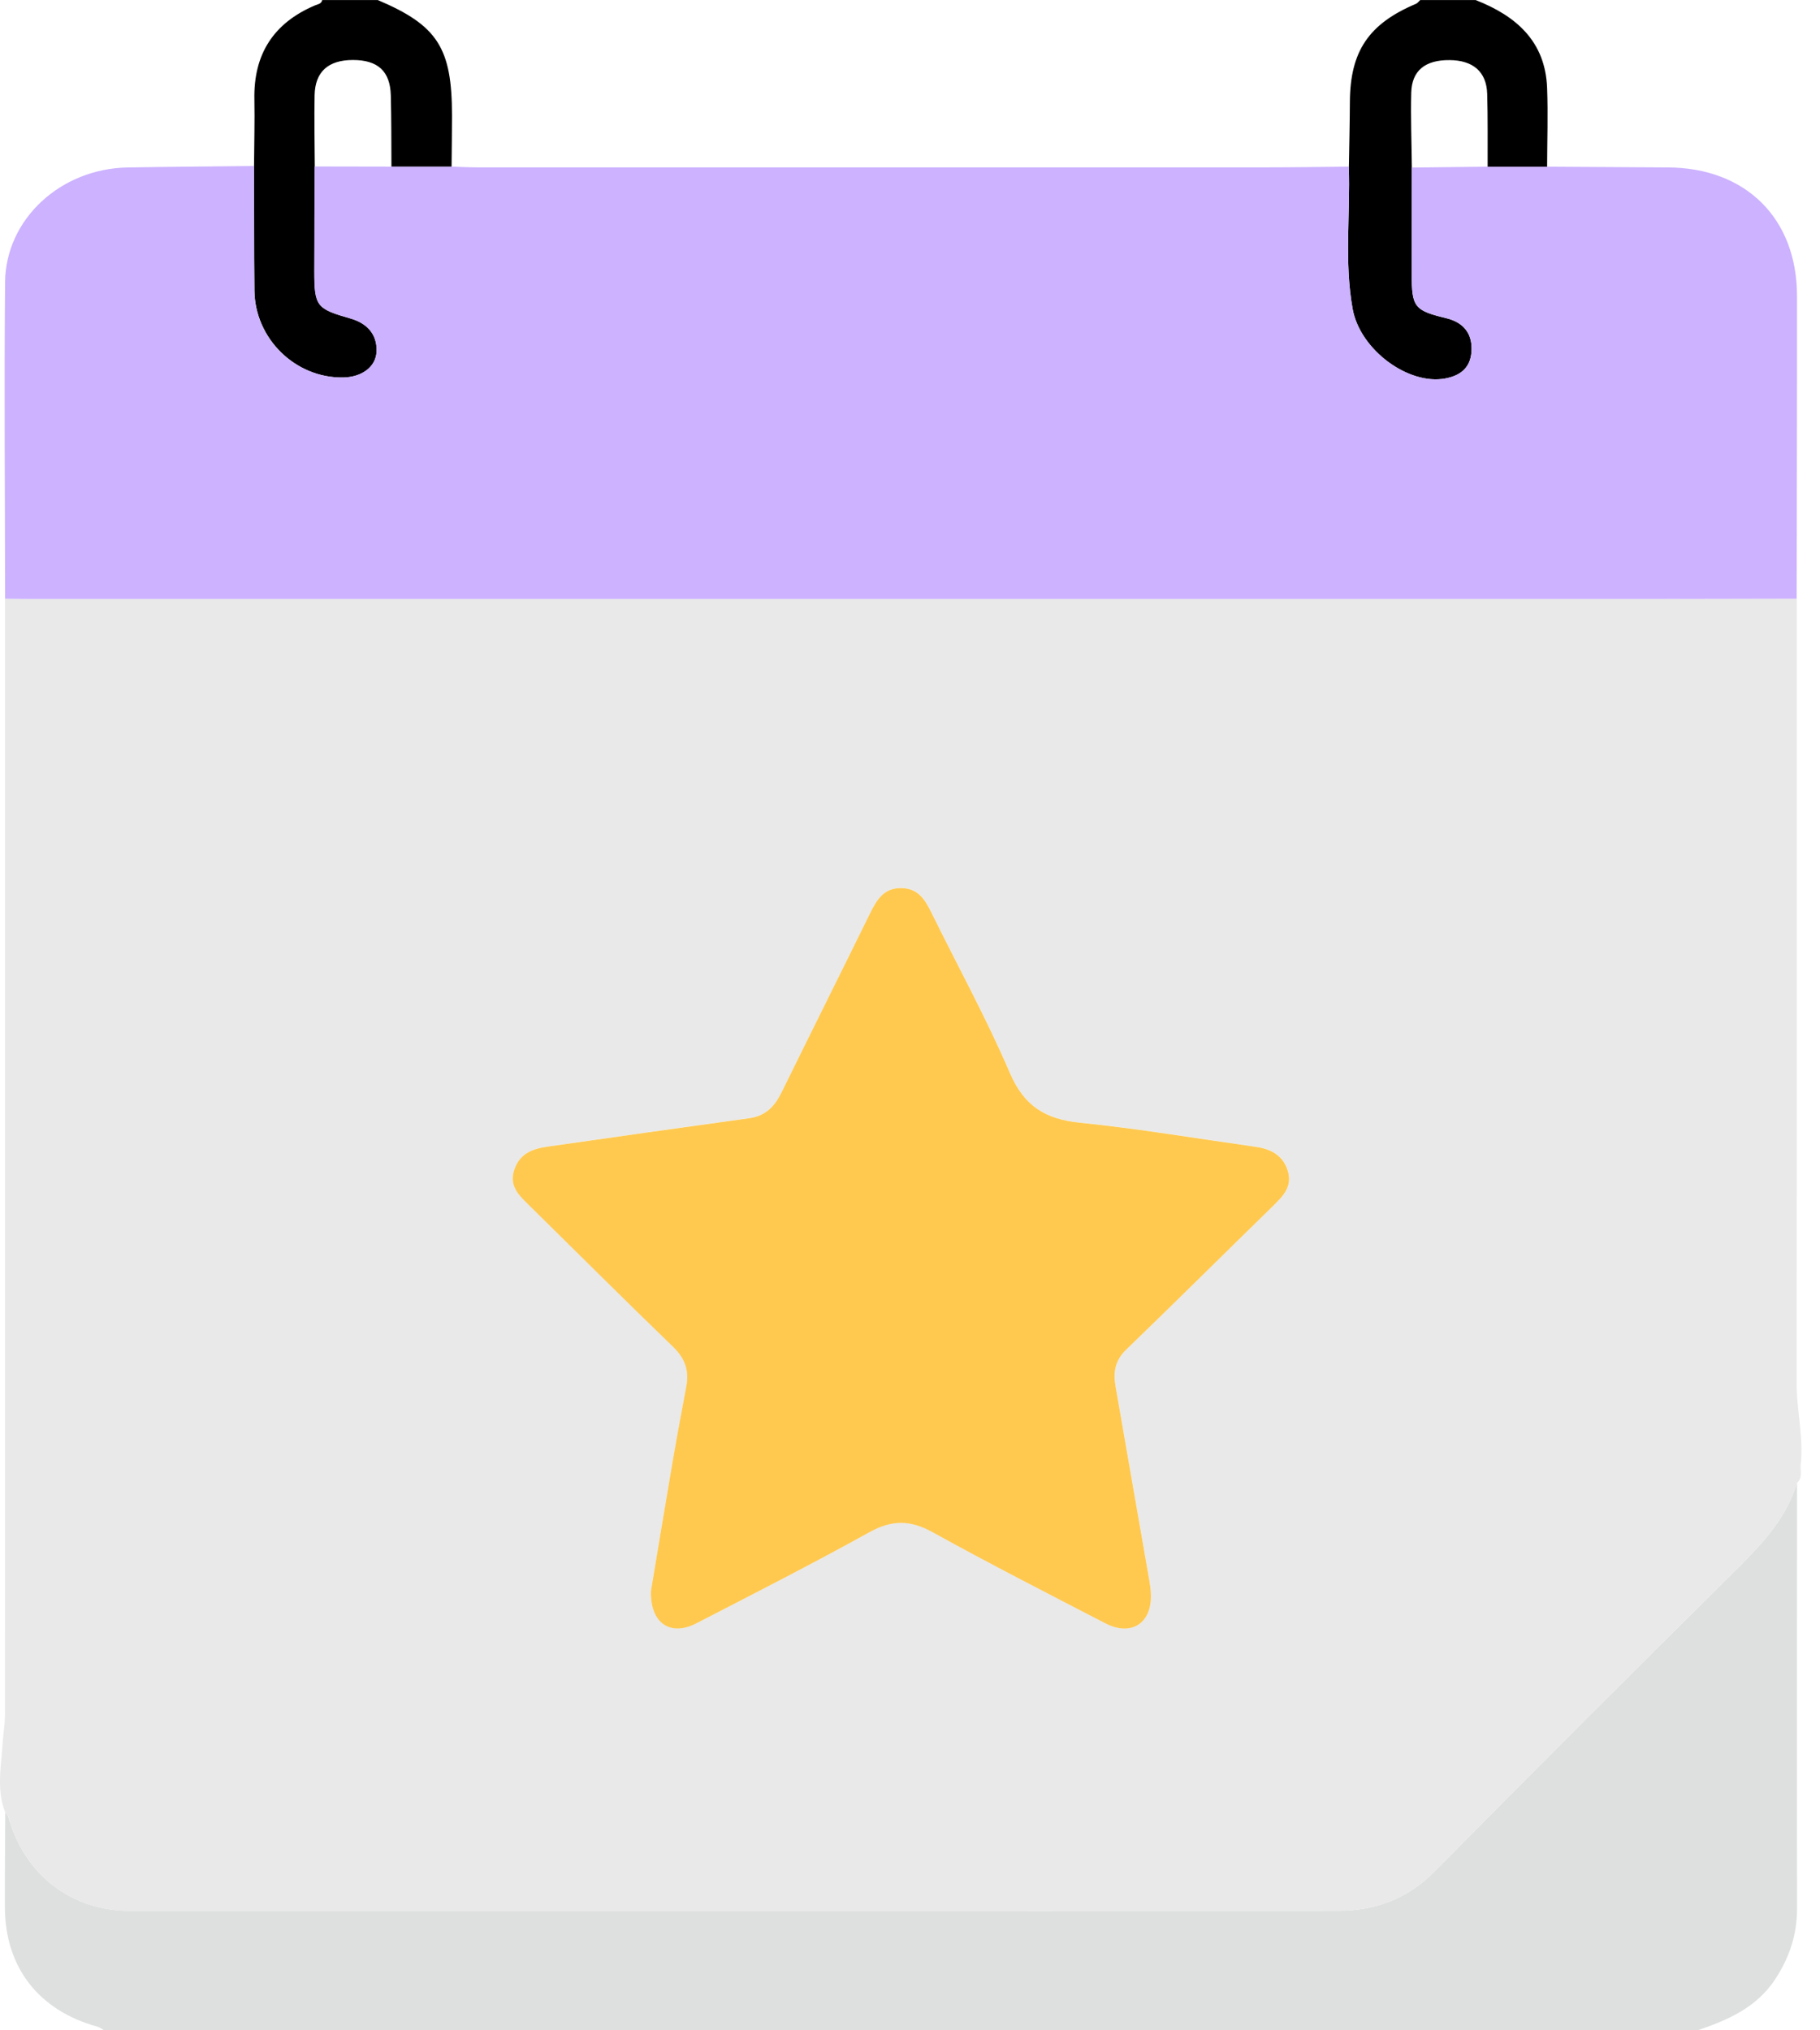 <svg xmlns="http://www.w3.org/2000/svg" width="52" height="58" fill="none" viewBox="0 0 52 58"><g clip-path="url(#a)"><path fill="#DEDFDF" d="M48.507 58H2.976c-.064-.035-.124-.085-.192-.105-1.678-.459-2.638-1.692-2.644-3.41-.003-.904.006-1.808.01-2.712.031.045.076.087.09.137.46 1.638 1.787 2.677 3.48 2.678 11.507.006 23.017.01 34.526-.004 1.04 0 1.97-.34 2.74-1.121 2.798-2.833 5.616-5.645 8.444-8.448.79-.784 1.58-1.551 1.914-2.656 0 4.058-.006 8.116 0 12.173 0 .745-.225 1.403-.63 2.016-.53.803-1.348 1.158-2.21 1.45l.003.002Z"/><path fill="#000" d="M38.54 4.76c.01-.617.025-1.234.028-1.851.009-1.445.537-2.23 1.891-2.801.047-.02.078-.07.118-.106h1.586c1.153.453 1.99 1.175 2.04 2.512.028.75.002 1.5 0 2.25h-1.699c-.003-.695.008-1.392-.013-2.087-.02-.628-.405-.956-1.077-.96-.694-.005-1.076.299-1.093.93-.018.713.01 1.428.017 2.14l-.003 3.057c0 .935.082 1.027.993 1.248.453.11.725.4.717.885-.007.485-.27.745-.75.835-1.047.2-2.437-.812-2.649-1.988-.242-1.346-.062-2.708-.109-4.062l.003-.001ZM10.791 0c1.71.725 2.124 1.367 2.123 3.3 0 .487-.008.974-.012 1.46h-1.718c-.004-.678 0-1.358-.018-2.036-.018-.69-.37-1.01-1.082-1.01-.705 0-1.081.335-1.095 1.005-.014.679.002 1.358.005 2.038-.003.997-.01 1.994-.011 2.993 0 1.003.063 1.072 1.032 1.349.458.13.763.435.746.937-.013.445-.424.741-.958.749-1.362.02-2.518-1.108-2.533-2.484-.012-1.186-.008-2.372-.012-3.557.004-.636.022-1.272.01-1.908C7.243 1.55 7.814.659 8.995.156c.082-.035.187-.041.212-.154h1.586L10.79 0Z"/><path fill="#E9E9E9" d="M51.336 17.104c0 7.471.003 14.945-.003 22.417 0 .772.198 1.532.117 2.306-.02.182.062.383-.106.534-.336 1.104-1.124 1.872-1.914 2.656a1111.533 1111.533 0 0 0-8.443 8.447c-.77.78-1.702 1.12-2.74 1.121-11.51.014-23.02.01-34.528.005C2.027 54.59.7 53.549.24 51.91c-.013-.05-.06-.092-.09-.137-.254-.636-.117-1.296-.078-1.938.019-.293.071-.594.071-.893.002-10.613.002-21.225.002-31.838.245.003.491.008.736.008h45.756c1.566 0 3.133-.005 4.7-.008v-.002ZM18.6 45.436c-.028.932.556 1.317 1.297.935 1.659-.855 3.322-1.704 4.954-2.608.633-.35 1.155-.347 1.787 0 1.633.902 3.295 1.753 4.952 2.61.739.381 1.328-.008 1.295-.835a3.107 3.107 0 0 0-.044-.392c-.322-1.853-.647-3.705-.967-5.557-.066-.387-.016-.728.298-1.03 1.41-1.363 2.802-2.745 4.207-4.115.28-.272.544-.541.425-.975-.127-.463-.486-.648-.925-.711-1.675-.239-3.346-.518-5.028-.69-.98-.102-1.589-.472-1.994-1.42-.668-1.557-1.488-3.048-2.237-4.57-.181-.37-.37-.7-.852-.712-.51-.012-.715.326-.905.716-.84 1.709-1.692 3.413-2.532 5.121-.195.4-.46.674-.923.738-1.919.264-3.836.536-5.753.81-.426.06-.805.188-.96.66-.149.448.111.708.386.98 1.386 1.362 2.76 2.736 4.158 4.086.335.325.456.673.373 1.115-.135.72-.27 1.441-.394 2.165-.216 1.26-.424 2.521-.617 3.677l-.001.002Z"/><path fill="#CCB2FF" d="M51.336 17.104c-1.567.003-3.133.008-4.7.008H.88c-.244 0-.49-.005-.735-.008-.002-3.012-.026-6.024 0-9.037C.16 6.26 1.73 4.82 3.642 4.784c1.204-.02 2.408-.028 3.612-.042.003 1.186 0 2.372.012 3.558.015 1.376 1.17 2.503 2.533 2.483.535-.007.945-.303.958-.749.017-.501-.288-.805-.746-.936-.968-.277-1.033-.346-1.032-1.35 0-.997.006-1.994.01-2.992.73 0 1.46.003 2.191.004h1.718c.245.008.49.021.734.021 7.51 0 15.02.002 22.529 0 .792 0 1.585-.013 2.376-.02.047 1.353-.134 2.716.11 4.062.21 1.175 1.599 2.187 2.649 1.988.48-.091.742-.35.75-.836.007-.485-.265-.775-.718-.885-.911-.22-.993-.313-.993-1.248 0-1.018 0-2.038.003-3.056l2.166-.024h1.698c1.15.007 2.3.016 3.448.021 2.23.009 3.692 1.455 3.693 3.671.003 2.884-.006 5.768-.01 8.652l.003-.002Z"/><path fill="#FFC950" d="M18.6 45.438c.193-1.156.4-2.418.616-3.678.123-.722.26-1.442.394-2.164.082-.443-.038-.79-.373-1.115-1.398-1.35-2.772-2.724-4.158-4.087-.276-.271-.535-.533-.386-.978.157-.473.534-.602.96-.662 1.917-.274 3.835-.546 5.753-.81.464-.063.728-.338.923-.737.84-1.709 1.692-3.411 2.532-5.121.192-.39.396-.73.905-.716.482.012.67.342.852.711.75 1.523 1.57 3.014 2.237 4.571.407.948 1.014 1.318 1.994 1.419 1.682.172 3.353.453 5.028.69.438.062.796.247.925.712.119.434-.147.7-.425.974-1.405 1.37-2.796 2.753-4.207 4.115-.314.304-.364.644-.298 1.03.32 1.853.645 3.705.967 5.557.023.13.04.261.044.393.033.825-.556 1.214-1.295.834-1.657-.857-3.319-1.707-4.952-2.61-.63-.347-1.152-.35-1.787 0-1.632.904-3.295 1.753-4.954 2.608-.74.382-1.325-.001-1.297-.935l.001-.001Z"/></g><defs><clipPath id="a"><path fill="#fff" d="M0 0h51.471v58H0z"/></clipPath></defs></svg>